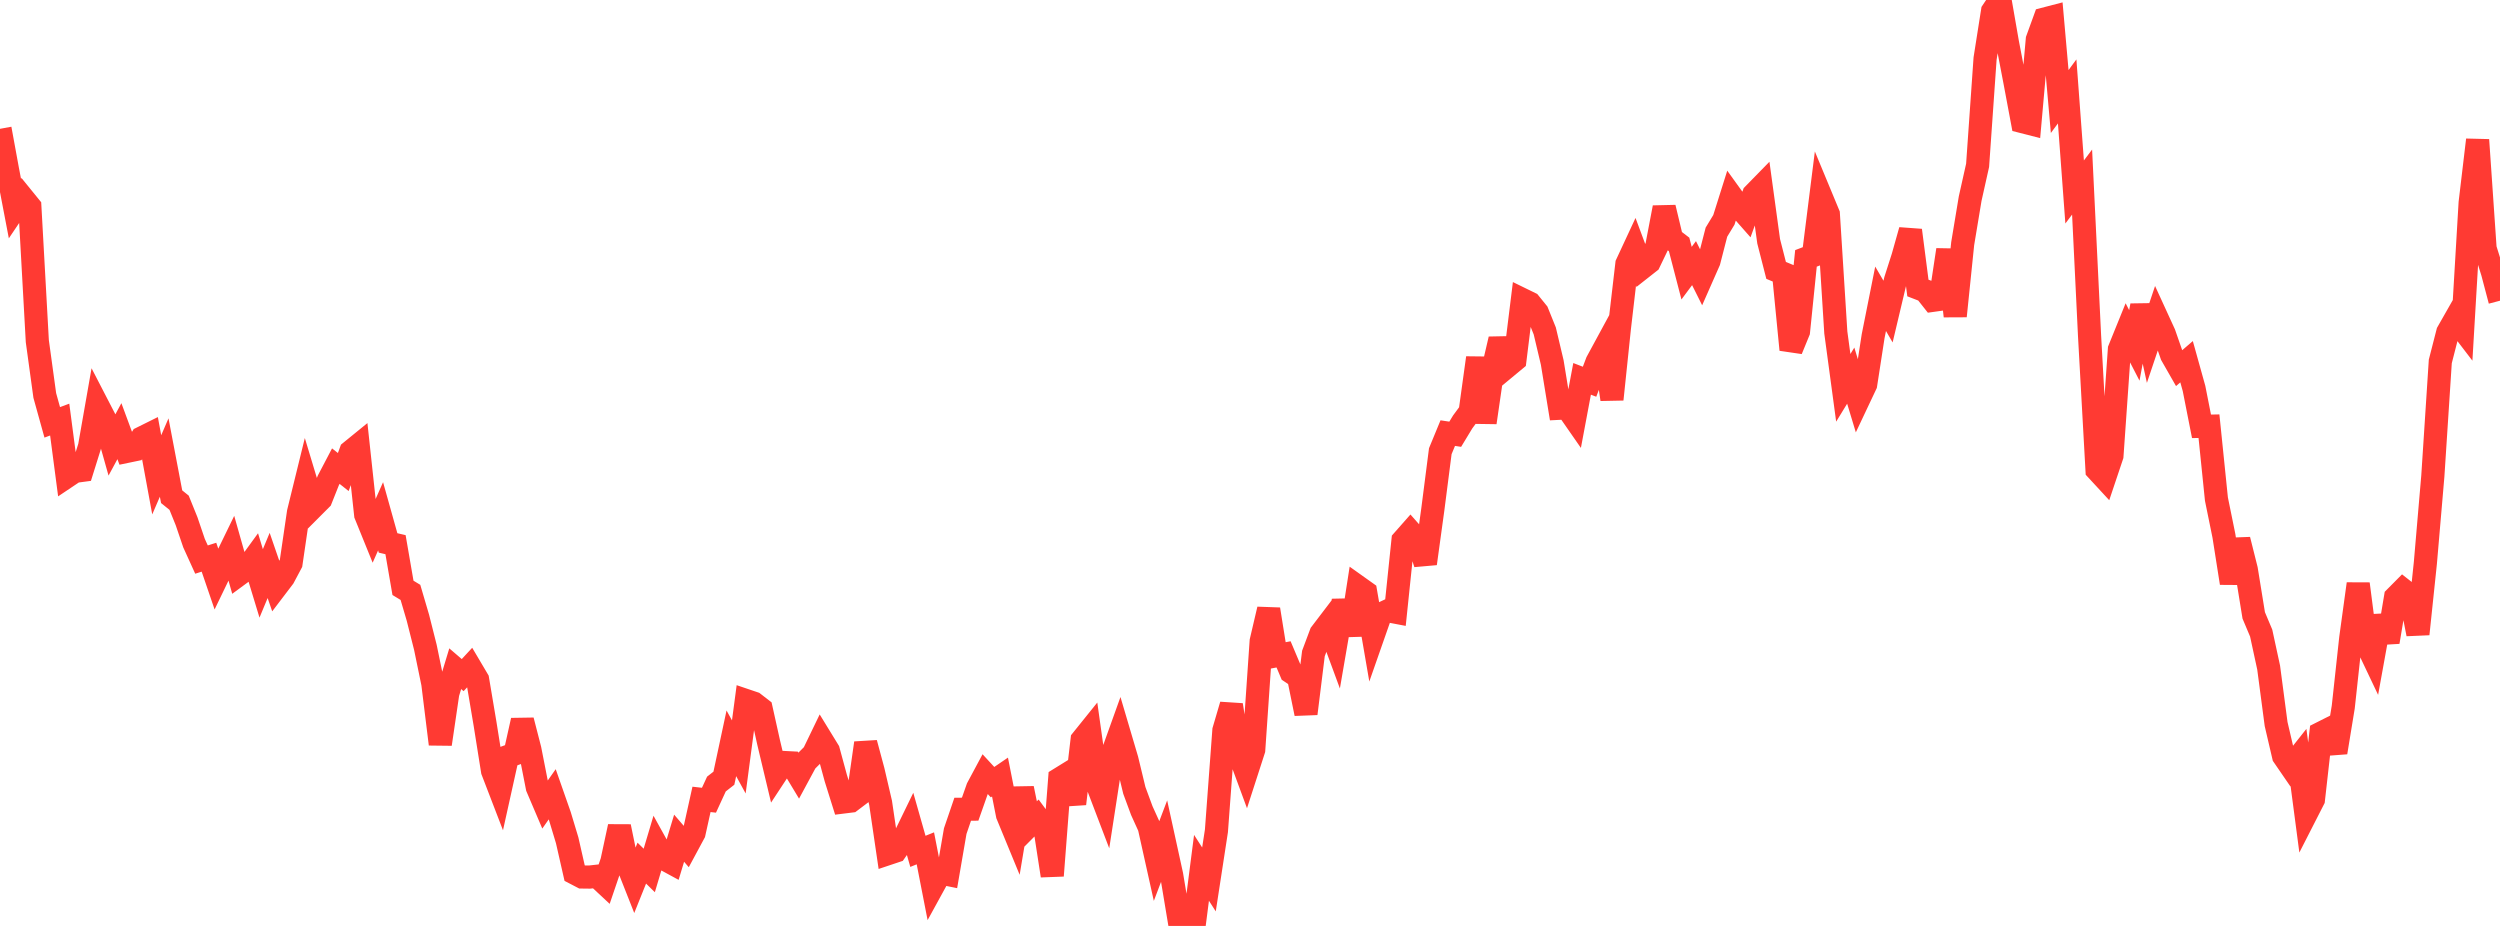 <?xml version="1.0" standalone="no"?>
<!DOCTYPE svg PUBLIC "-//W3C//DTD SVG 1.1//EN" "http://www.w3.org/Graphics/SVG/1.1/DTD/svg11.dtd">

<svg width="135" height="50" viewBox="0 0 135 50" preserveAspectRatio="none" 
  xmlns="http://www.w3.org/2000/svg"
  xmlns:xlink="http://www.w3.org/1999/xlink">


<polyline points="0.0, 6.956 0.403, 9.156 0.806, 11.262 1.209, 10.663 1.612, 11.159 2.015, 18.422 2.418, 21.356 2.821, 22.807 3.224, 22.657 3.627, 25.724 4.03, 25.454 4.433, 25.4 4.836, 24.112 5.239, 21.817 5.642, 22.596 6.045, 24.028 6.448, 23.283 6.851, 24.373 7.254, 24.289 7.657, 23.65 8.06, 23.45 8.463, 25.64 8.866, 24.707 9.269, 26.823 9.672, 27.148 10.075, 28.145 10.478, 29.33 10.881, 30.217 11.284, 30.089 11.687, 31.268 12.09, 30.433 12.493, 29.604 12.896, 31.028 13.299, 30.732 13.701, 30.179 14.104, 31.504 14.507, 30.534 14.91, 31.704 15.313, 31.174 15.716, 30.416 16.119, 27.662 16.522, 26.022 16.925, 27.358 17.328, 26.954 17.731, 25.94 18.134, 25.171 18.537, 25.49 18.94, 24.386 19.343, 24.058 19.746, 27.794 20.149, 28.787 20.552, 27.879 20.955, 29.318 21.358, 29.412 21.761, 31.744 22.164, 31.989 22.567, 33.359 22.97, 34.954 23.373, 36.91 23.776, 40.183 24.179, 37.443 24.582, 36.11 24.985, 36.456 25.388, 36.02 25.791, 36.701 26.194, 39.094 26.597, 41.627 27.0, 42.675 27.403, 40.857 27.806, 40.71 28.209, 38.902 28.612, 40.467 29.015, 42.519 29.418, 43.464 29.821, 42.89 30.224, 44.04 30.627, 45.376 31.03, 47.147 31.433, 47.357 31.836, 47.362 32.239, 47.317 32.642, 47.693 33.045, 46.509 33.448, 44.635 33.851, 46.593 34.254, 47.613 34.657, 46.608 35.06, 47.005 35.463, 45.652 35.866, 46.378 36.269, 46.597 36.672, 45.263 37.075, 45.732 37.478, 44.984 37.881, 43.166 38.284, 43.212 38.687, 42.338 39.09, 42.023 39.493, 40.139 39.896, 40.874 40.299, 37.835 40.701, 37.971 41.104, 38.283 41.507, 40.097 41.91, 41.787 42.313, 41.174 42.716, 41.195 43.119, 41.865 43.522, 41.118 43.925, 40.717 44.328, 39.882 44.731, 40.539 45.134, 42.022 45.537, 43.308 45.94, 43.258 46.343, 42.953 46.746, 40.124 47.149, 41.624 47.552, 43.355 47.955, 46.094 48.358, 45.959 48.761, 45.385 49.164, 44.556 49.567, 45.973 49.97, 45.81 50.373, 47.873 50.776, 47.138 51.179, 47.22 51.582, 44.88 51.985, 43.7 52.388, 43.696 52.791, 42.551 53.194, 41.799 53.597, 42.236 54.0, 41.961 54.403, 44.001 54.806, 44.979 55.209, 42.572 55.612, 44.536 56.015, 44.131 56.418, 44.677 56.821, 47.287 57.224, 42.056 57.627, 41.807 58.03, 43.405 58.433, 39.955 58.836, 39.454 59.239, 42.322 59.642, 43.379 60.045, 40.772 60.448, 39.649 60.851, 41.013 61.254, 42.681 61.657, 43.773 62.06, 44.661 62.463, 46.473 62.866, 45.41 63.269, 47.253 63.672, 49.673 64.075, 49.946 64.478, 50.0 64.881, 46.863 65.284, 47.489 65.687, 44.867 66.09, 39.439 66.493, 38.068 66.896, 40.642 67.299, 41.734 67.701, 40.49 68.104, 34.623 68.507, 32.902 68.91, 35.412 69.313, 35.336 69.716, 36.291 70.119, 36.561 70.522, 38.537 70.925, 35.289 71.328, 34.211 71.731, 33.682 72.134, 34.775 72.537, 32.437 72.94, 34.289 73.343, 31.697 73.746, 31.984 74.149, 34.321 74.552, 33.169 74.955, 32.98 75.358, 33.057 75.761, 29.185 76.164, 28.728 76.567, 29.185 76.97, 30.433 77.373, 27.502 77.776, 24.364 78.179, 23.388 78.582, 23.449 78.985, 22.784 79.388, 22.237 79.791, 19.324 80.194, 22.817 80.597, 20.043 81.0, 18.314 81.403, 19.773 81.806, 19.439 82.209, 16.178 82.612, 16.375 83.015, 16.873 83.418, 17.872 83.821, 19.575 84.224, 22.046 84.627, 22.025 85.03, 22.605 85.433, 20.458 85.836, 20.614 86.239, 19.546 86.642, 18.803 87.045, 21.565 87.448, 17.712 87.851, 14.255 88.254, 13.389 88.657, 14.473 89.06, 14.156 89.463, 13.318 89.866, 11.207 90.269, 12.891 90.672, 13.199 91.075, 14.751 91.478, 14.209 91.881, 15.016 92.284, 14.102 92.687, 12.537 93.09, 11.872 93.493, 10.593 93.896, 11.153 94.299, 11.61 94.701, 10.497 95.104, 10.085 95.507, 13.026 95.91, 14.601 96.313, 14.769 96.716, 18.883 97.119, 17.9 97.522, 13.952 97.925, 13.798 98.328, 10.595 98.731, 11.566 99.134, 17.954 99.537, 20.943 99.94, 20.284 100.343, 21.614 100.746, 20.761 101.149, 18.155 101.552, 16.134 101.955, 16.825 102.358, 15.126 102.761, 13.867 103.164, 12.436 103.567, 15.552 103.97, 15.708 104.373, 16.217 104.776, 16.161 105.179, 13.491 105.582, 17.069 105.985, 13.157 106.388, 10.73 106.791, 8.927 107.194, 3.166 107.597, 0.606 108.0, 0.0 108.403, 2.314 108.806, 4.416 109.209, 6.567 109.612, 6.67 110.015, 2.133 110.418, 1.024 110.821, 0.919 111.224, 5.482 111.627, 4.936 112.03, 10.367 112.433, 9.832 112.836, 18.131 113.239, 25.376 113.642, 25.812 114.045, 24.611 114.448, 18.864 114.851, 17.871 115.254, 18.652 115.657, 16.5 116.06, 18.337 116.463, 17.138 116.866, 18.017 117.269, 19.175 117.672, 19.88 118.075, 19.533 118.478, 20.979 118.881, 23.022 119.284, 23.014 119.687, 26.95 120.09, 28.928 120.493, 31.486 120.896, 29.144 121.299, 30.75 121.701, 33.23 122.104, 34.188 122.507, 36.05 122.91, 39.099 123.313, 40.827 123.716, 41.414 124.119, 40.905 124.522, 43.964 124.925, 43.175 125.328, 39.594 125.731, 39.391 126.134, 40.631 126.537, 38.171 126.94, 34.464 127.343, 31.528 127.746, 34.653 128.149, 35.501 128.552, 33.276 128.955, 34.666 129.358, 32.257 129.761, 31.851 130.164, 32.169 130.567, 34.238 130.97, 30.398 131.373, 25.706 131.776, 19.517 132.179, 17.945 132.582, 17.237 132.985, 17.763 133.388, 10.948 133.791, 7.554 134.194, 13.419 134.597, 14.711 135.0, 16.238" fill="none" stroke="#ff3a33" stroke-width="1.25"/>

</svg>